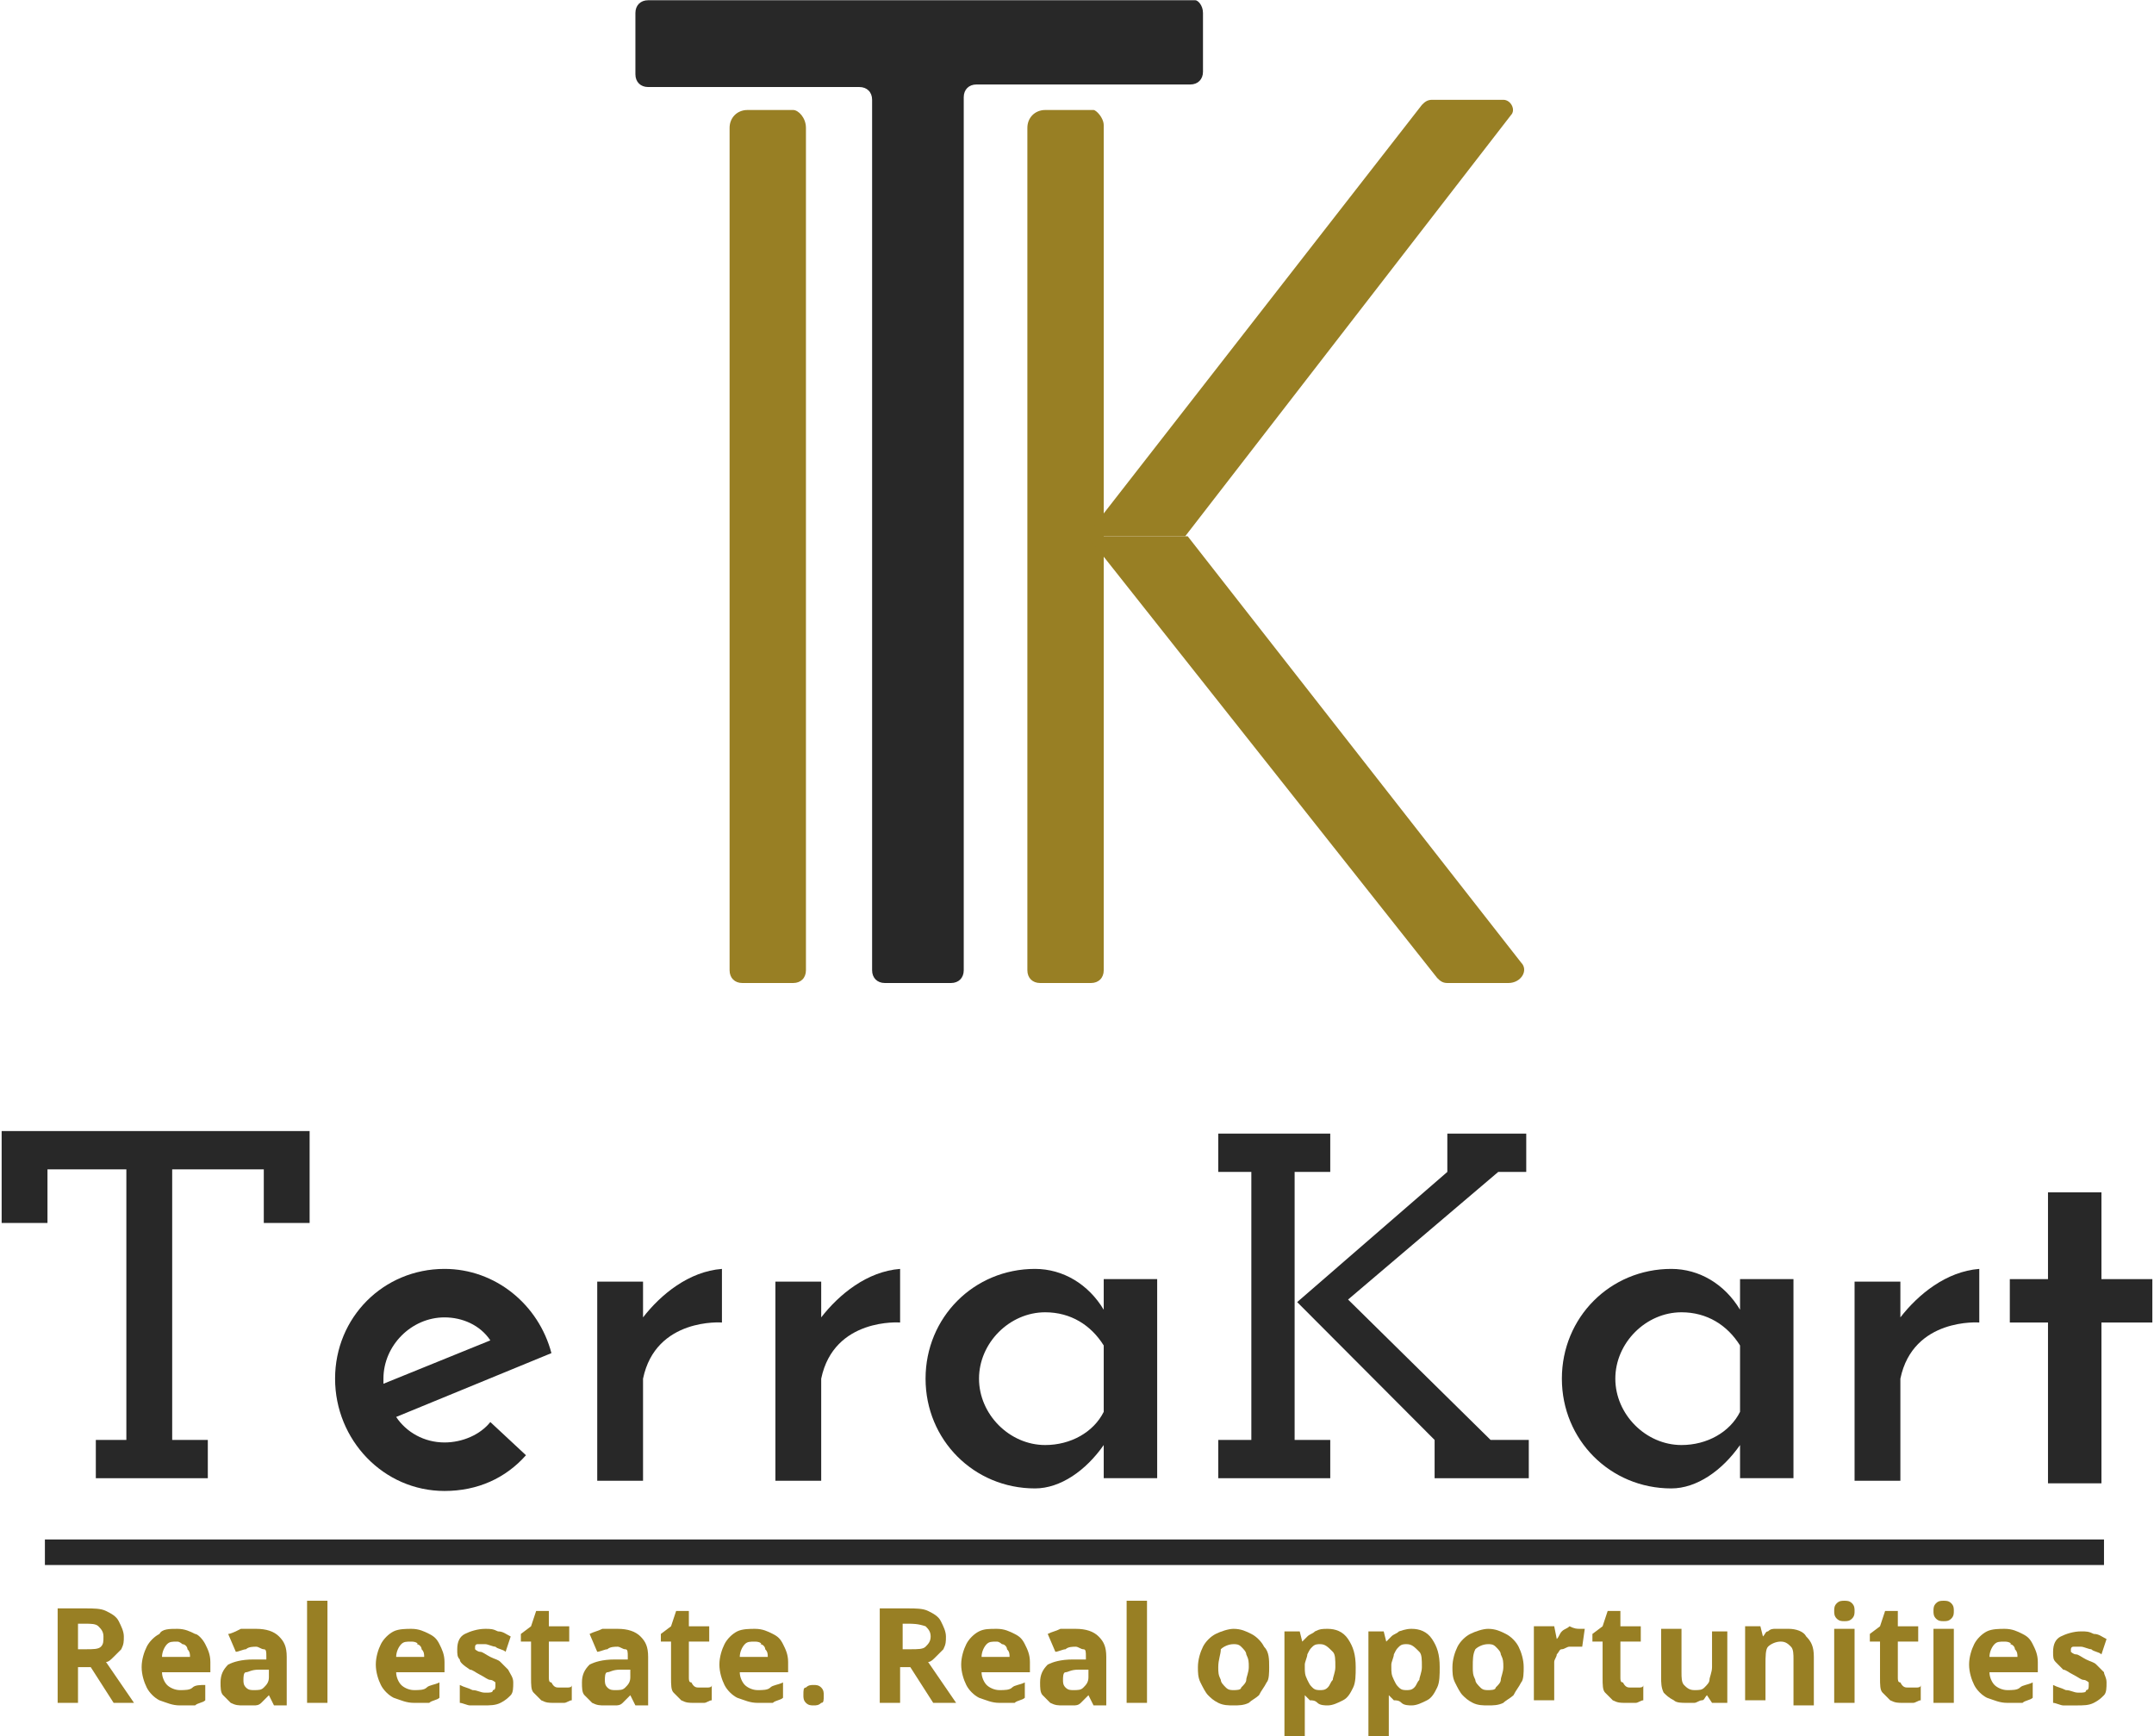<svg width="98" height="79" viewBox="0 0 98 79" fill="none" xmlns="http://www.w3.org/2000/svg">
<path d="M36.668 5.818V44.146C36.668 44.494 36.436 44.727 36.089 44.727H33.773C33.425 44.727 33.194 44.494 33.194 44.146V5.818C33.194 5.353 33.541 5.005 34.004 5.005H36.089C36.32 5.005 36.668 5.353 36.668 5.818Z" fill="#987F24"/>
<path d="M50.216 5.702V44.146C50.216 44.494 49.984 44.727 49.637 44.727H47.321C46.974 44.727 46.742 44.494 46.742 44.146V5.818C46.742 5.353 47.089 5.005 47.553 5.005H49.753C49.868 5.005 50.216 5.353 50.216 5.702Z" fill="#987F24"/>
<path d="M68.628 44.727H65.849C65.617 44.727 65.501 44.611 65.386 44.495L50.216 25.331L49.521 24.401H50.332H54.037L69.207 43.798C69.554 44.146 69.207 44.727 68.628 44.727Z" fill="#987F24"/>
<path d="M53.922 24.401L68.744 5.237C68.975 5.005 68.744 4.541 68.397 4.541H65.154C64.922 4.541 64.807 4.657 64.691 4.773L49.406 24.401H53.922Z" fill="#987F24"/>
<path d="M54.732 0.591V3.263C54.732 3.611 54.501 3.844 54.153 3.844H44.426C44.079 3.844 43.847 4.076 43.847 4.424V44.146C43.847 44.494 43.616 44.727 43.268 44.727H40.258C39.91 44.727 39.678 44.494 39.678 44.146V4.54C39.678 4.192 39.447 3.96 39.099 3.96H29.488C29.141 3.96 28.909 3.727 28.909 3.379V0.591C28.909 0.243 29.141 0.011 29.488 0.011H54.385C54.501 0.011 54.732 0.243 54.732 0.591Z" fill="#282828"/>
<path d="M2.16 53.206H5.749V65.517H4.36V67.259H9.455V65.517H7.834V53.206H12.002V55.645H14.087V51.463H0.075V55.645H2.16V53.206Z" fill="#282828"/>
<path d="M65.27 65.517V67.259H69.555V65.517H67.817L61.333 59.129L68.165 53.322H69.439V51.579H65.849V53.322L59.017 59.245L65.27 65.517Z" fill="#282828"/>
<path d="M60.522 65.517H58.901V53.322H60.522V51.579H55.427V53.322H56.932V65.517H55.427V67.259H60.522V65.517Z" fill="#282828"/>
<path d="M20.224 67.839C21.73 67.839 23.003 67.258 23.93 66.213L22.309 64.703C21.845 65.284 21.035 65.632 20.224 65.632C19.298 65.632 18.487 65.168 18.024 64.471L25.088 61.567C24.509 59.361 22.54 57.735 20.224 57.735C17.445 57.735 15.245 59.941 15.245 62.729C15.245 65.516 17.445 67.839 20.224 67.839ZM20.224 59.941C21.035 59.941 21.845 60.29 22.309 60.987L17.445 62.961C17.445 62.845 17.445 62.845 17.445 62.729C17.445 61.219 18.719 59.941 20.224 59.941Z" fill="#282828"/>
<path d="M29.256 62.729C29.835 59.941 32.846 60.174 32.846 60.174V57.735C31.341 57.851 30.067 58.896 29.256 59.941V58.315H27.172V67.375H29.256V62.729Z" fill="#282828"/>
<path d="M37.362 62.729C37.941 59.941 40.952 60.174 40.952 60.174V57.735C39.447 57.851 38.173 58.896 37.362 59.941V58.315H35.278V67.375H37.362V62.729Z" fill="#282828"/>
<path d="M86.461 62.729C87.04 59.941 90.051 60.174 90.051 60.174V57.735C88.546 57.851 87.272 58.896 86.461 59.941V58.315H84.377V67.375H86.461V62.729Z" fill="#282828"/>
<path d="M47.089 67.723C48.247 67.723 49.405 66.91 50.216 65.749V67.258H52.648V58.199H50.216V59.593C49.521 58.431 48.363 57.735 47.089 57.735C44.31 57.735 42.11 59.941 42.11 62.729C42.11 65.516 44.31 67.723 47.089 67.723ZM47.553 59.709C48.711 59.709 49.637 60.29 50.216 61.219V64.239C49.753 65.168 48.711 65.749 47.553 65.749C45.931 65.749 44.542 64.355 44.542 62.729C44.542 61.103 45.931 59.709 47.553 59.709Z" fill="#282828"/>
<path d="M76.039 67.723C77.197 67.723 78.355 66.91 79.166 65.749V67.258H81.597V58.199H79.166V59.593C78.471 58.431 77.313 57.735 76.039 57.735C73.26 57.735 71.06 59.941 71.06 62.729C71.06 65.516 73.26 67.723 76.039 67.723ZM76.502 59.709C77.66 59.709 78.587 60.29 79.166 61.219V64.239C78.703 65.168 77.66 65.749 76.502 65.749C74.881 65.749 73.492 64.355 73.492 62.729C73.492 61.103 74.881 59.709 76.502 59.709Z" fill="#282828"/>
<path d="M95.609 58.2V54.251H93.177V58.2H91.44V60.174H93.177V67.491H95.609V60.174H97.925V58.2H95.609Z" fill="#282828"/>
<path d="M95.725 70.046H2.043V71.208H95.725V70.046Z" fill="#282828"/>
<path d="M3.897 73.182C4.244 73.182 4.591 73.182 4.823 73.299C5.055 73.415 5.286 73.531 5.402 73.763C5.518 73.995 5.634 74.228 5.634 74.46C5.634 74.692 5.634 74.808 5.518 75.041C5.402 75.157 5.286 75.273 5.17 75.389C5.055 75.505 4.939 75.621 4.823 75.621L6.097 77.48H5.17L4.128 75.854H3.549V77.48H2.623V73.182H3.897ZM3.897 73.879H3.549V75.041H3.897C4.244 75.041 4.476 75.041 4.591 74.925C4.707 74.808 4.707 74.692 4.707 74.46C4.707 74.228 4.591 74.112 4.476 73.995C4.36 73.879 4.128 73.879 3.897 73.879Z" fill="#987F24"/>
<path d="M8.066 74.112C8.413 74.112 8.645 74.228 8.876 74.344C8.992 74.344 9.223 74.577 9.339 74.809C9.455 75.041 9.571 75.273 9.571 75.622V76.087H7.371C7.371 76.319 7.487 76.551 7.602 76.667C7.718 76.783 7.95 76.9 8.181 76.9C8.413 76.9 8.645 76.9 8.76 76.783C8.876 76.667 9.108 76.667 9.339 76.667V77.364C9.223 77.48 8.992 77.48 8.876 77.596C8.645 77.596 8.529 77.596 8.181 77.596C7.834 77.596 7.602 77.48 7.255 77.364C7.023 77.248 6.792 77.016 6.676 76.783C6.56 76.551 6.444 76.203 6.444 75.854C6.444 75.506 6.56 75.157 6.676 74.925C6.792 74.693 7.023 74.46 7.255 74.344C7.371 74.112 7.718 74.112 8.066 74.112ZM8.066 74.693C7.834 74.693 7.718 74.693 7.602 74.809C7.487 74.925 7.371 75.157 7.371 75.39H8.645C8.645 75.273 8.645 75.157 8.529 75.041C8.529 74.925 8.413 74.809 8.297 74.809C8.297 74.809 8.181 74.693 8.066 74.693Z" fill="#987F24"/>
<path d="M11.655 74.112C12.118 74.112 12.466 74.228 12.697 74.46C12.929 74.693 13.045 74.925 13.045 75.39V77.596H12.466L12.234 77.132C12.118 77.248 12.002 77.364 11.887 77.48C11.771 77.596 11.655 77.596 11.539 77.596C11.424 77.596 11.308 77.596 11.076 77.596C10.845 77.596 10.729 77.596 10.497 77.48C10.381 77.364 10.265 77.248 10.15 77.132C10.034 77.016 10.034 76.783 10.034 76.551C10.034 76.203 10.15 75.97 10.381 75.738C10.613 75.622 10.96 75.506 11.539 75.506H12.118V75.39C12.118 75.157 12.118 75.041 12.002 75.041C11.887 75.041 11.771 74.925 11.655 74.925C11.539 74.925 11.308 74.925 11.192 75.041C11.076 75.041 10.845 75.157 10.729 75.157L10.381 74.344C10.497 74.344 10.729 74.228 10.96 74.112C11.192 74.112 11.424 74.112 11.655 74.112ZM12.118 75.97H11.771C11.424 75.97 11.308 76.087 11.192 76.087C11.076 76.087 11.076 76.319 11.076 76.435C11.076 76.551 11.076 76.667 11.192 76.783C11.308 76.9 11.424 76.9 11.539 76.9C11.771 76.9 11.887 76.9 12.002 76.783C12.118 76.667 12.234 76.551 12.234 76.319V75.97H12.118Z" fill="#987F24"/>
<path d="M14.898 77.48H13.971V72.834H14.898V77.48Z" fill="#987F24"/>
<path d="M18.719 74.112C19.066 74.112 19.298 74.228 19.529 74.344C19.761 74.46 19.877 74.577 19.993 74.809C20.108 75.041 20.224 75.273 20.224 75.622V76.087H18.024C18.024 76.319 18.14 76.551 18.256 76.667C18.371 76.783 18.603 76.9 18.835 76.9C19.066 76.9 19.298 76.9 19.414 76.783C19.529 76.667 19.761 76.667 19.993 76.551V77.248C19.877 77.364 19.645 77.364 19.529 77.48C19.298 77.48 19.182 77.48 18.835 77.48C18.487 77.48 18.256 77.364 17.908 77.248C17.677 77.132 17.445 76.9 17.329 76.667C17.213 76.435 17.098 76.087 17.098 75.738C17.098 75.39 17.213 75.041 17.329 74.809C17.445 74.577 17.677 74.344 17.908 74.228C18.14 74.112 18.487 74.112 18.719 74.112ZM18.719 74.693C18.487 74.693 18.371 74.693 18.256 74.809C18.14 74.925 18.024 75.157 18.024 75.39H19.298C19.298 75.273 19.298 75.157 19.182 75.041C19.182 74.925 19.066 74.809 18.95 74.809C19.066 74.809 18.95 74.693 18.719 74.693Z" fill="#987F24"/>
<path d="M23.351 76.551C23.351 76.783 23.351 77.016 23.235 77.132C23.119 77.248 23.003 77.364 22.772 77.48C22.54 77.596 22.309 77.596 21.961 77.596C21.73 77.596 21.498 77.596 21.382 77.596C21.266 77.596 21.035 77.48 20.919 77.48V76.667C21.151 76.783 21.266 76.783 21.498 76.9C21.73 76.9 21.845 77.016 22.077 77.016C22.309 77.016 22.424 77.016 22.424 76.9C22.54 76.9 22.54 76.783 22.54 76.667V76.551C22.54 76.551 22.424 76.435 22.309 76.435C22.193 76.435 22.077 76.319 21.845 76.203C21.614 76.087 21.498 75.97 21.382 75.97C21.035 75.738 20.919 75.622 20.919 75.506C20.803 75.39 20.803 75.273 20.803 75.041C20.803 74.693 20.919 74.46 21.151 74.344C21.382 74.228 21.73 74.112 22.077 74.112C22.309 74.112 22.424 74.112 22.656 74.228C22.888 74.228 23.003 74.344 23.235 74.46L23.003 75.157C22.888 75.041 22.656 75.041 22.54 74.925C22.424 74.925 22.193 74.809 22.077 74.809C21.961 74.809 21.845 74.809 21.73 74.809C21.614 74.809 21.614 74.925 21.614 74.925V75.041C21.614 75.041 21.73 75.157 21.845 75.157C21.961 75.157 22.077 75.273 22.309 75.39C22.54 75.506 22.656 75.506 22.772 75.622C22.888 75.738 23.003 75.854 23.119 75.97C23.235 76.203 23.351 76.319 23.351 76.551Z" fill="#987F24"/>
<path d="M25.435 76.783C25.551 76.783 25.667 76.783 25.783 76.783C25.898 76.783 26.014 76.783 26.014 76.667V77.364C25.898 77.364 25.783 77.48 25.667 77.48C25.551 77.48 25.319 77.48 25.204 77.48C24.972 77.48 24.856 77.48 24.625 77.364C24.509 77.248 24.393 77.131 24.277 77.015C24.161 76.899 24.161 76.667 24.161 76.318V74.692H23.698V74.344L24.161 73.996L24.393 73.299H24.972V73.996H25.898V74.692H24.972V76.318C24.972 76.434 24.972 76.551 25.088 76.551C25.204 76.783 25.319 76.783 25.435 76.783Z" fill="#987F24"/>
<path d="M28.099 74.112C28.562 74.112 28.909 74.228 29.141 74.46C29.372 74.693 29.488 74.925 29.488 75.39V77.596H28.909L28.677 77.132C28.562 77.248 28.446 77.364 28.33 77.48C28.214 77.596 28.099 77.596 27.983 77.596C27.867 77.596 27.751 77.596 27.52 77.596C27.288 77.596 27.172 77.596 26.941 77.48C26.825 77.364 26.709 77.248 26.593 77.132C26.477 77.016 26.477 76.783 26.477 76.551C26.477 76.203 26.593 75.97 26.825 75.738C27.056 75.622 27.404 75.506 27.983 75.506H28.562V75.39C28.562 75.157 28.562 75.041 28.446 75.041C28.33 75.041 28.214 74.925 28.099 74.925C27.983 74.925 27.751 74.925 27.635 75.041C27.52 75.041 27.288 75.157 27.172 75.157L26.825 74.344C27.056 74.228 27.172 74.228 27.404 74.112C27.635 74.112 27.867 74.112 28.099 74.112ZM28.562 75.97H28.214C27.867 75.97 27.751 76.087 27.635 76.087C27.52 76.087 27.52 76.319 27.52 76.435C27.52 76.551 27.52 76.667 27.635 76.783C27.751 76.9 27.867 76.9 27.983 76.9C28.214 76.9 28.33 76.9 28.446 76.783C28.562 76.667 28.677 76.551 28.677 76.319V75.97H28.562Z" fill="#987F24"/>
<path d="M31.804 76.783C31.92 76.783 32.036 76.783 32.151 76.783C32.267 76.783 32.383 76.783 32.383 76.667V77.364C32.267 77.364 32.151 77.48 32.036 77.48C31.92 77.48 31.688 77.48 31.573 77.48C31.341 77.48 31.225 77.48 30.994 77.364C30.878 77.248 30.762 77.131 30.646 77.015C30.53 76.899 30.53 76.667 30.53 76.318V74.692H30.067V74.344L30.53 73.996L30.762 73.299H31.341V73.996H32.267V74.692H31.341V76.318C31.341 76.434 31.341 76.551 31.457 76.551C31.573 76.783 31.688 76.783 31.804 76.783Z" fill="#987F24"/>
<path d="M34.352 74.112C34.699 74.112 34.931 74.228 35.162 74.344C35.394 74.46 35.51 74.577 35.625 74.809C35.741 75.041 35.857 75.273 35.857 75.622V76.087H33.657C33.657 76.319 33.773 76.551 33.889 76.667C34.004 76.783 34.236 76.9 34.467 76.9C34.699 76.9 34.931 76.9 35.046 76.783C35.162 76.667 35.394 76.667 35.625 76.551V77.248C35.51 77.364 35.278 77.364 35.162 77.48C34.931 77.48 34.815 77.48 34.467 77.48C34.12 77.48 33.889 77.364 33.541 77.248C33.309 77.132 33.078 76.9 32.962 76.667C32.846 76.435 32.73 76.087 32.73 75.738C32.73 75.39 32.846 75.041 32.962 74.809C33.078 74.577 33.309 74.344 33.541 74.228C33.773 74.112 34.12 74.112 34.352 74.112ZM34.352 74.693C34.12 74.693 34.004 74.693 33.889 74.809C33.773 74.925 33.657 75.157 33.657 75.39H34.931C34.931 75.273 34.931 75.157 34.815 75.041C34.815 74.925 34.699 74.809 34.583 74.809C34.699 74.809 34.583 74.693 34.352 74.693Z" fill="#987F24"/>
<path d="M36.552 77.132C36.552 76.9 36.552 76.783 36.668 76.783C36.784 76.667 36.899 76.667 37.015 76.667C37.131 76.667 37.247 76.667 37.363 76.783C37.478 76.9 37.478 77.016 37.478 77.132C37.478 77.364 37.478 77.48 37.363 77.48C37.247 77.596 37.131 77.596 37.015 77.596C36.899 77.596 36.784 77.596 36.668 77.48C36.552 77.364 36.552 77.248 36.552 77.132Z" fill="#987F24"/>
<path d="M41.3 73.182C41.647 73.182 41.995 73.182 42.226 73.299C42.458 73.415 42.689 73.531 42.805 73.763C42.921 73.995 43.037 74.228 43.037 74.46C43.037 74.692 43.037 74.808 42.921 75.041C42.805 75.157 42.689 75.273 42.574 75.389C42.458 75.505 42.342 75.621 42.226 75.621L43.5 77.48H42.458L41.416 75.854H40.952V77.48H40.026V73.182H41.3ZM41.3 73.879H41.068V75.041H41.416C41.763 75.041 41.995 75.041 42.11 74.925C42.226 74.808 42.342 74.692 42.342 74.46C42.342 74.228 42.226 74.112 42.11 73.995C41.763 73.879 41.531 73.879 41.3 73.879Z" fill="#987F24"/>
<path d="M45.353 74.112C45.7 74.112 45.932 74.228 46.163 74.344C46.395 74.46 46.511 74.577 46.626 74.809C46.742 75.041 46.858 75.273 46.858 75.622V76.087H44.658C44.658 76.319 44.774 76.551 44.889 76.667C45.005 76.783 45.237 76.9 45.468 76.9C45.7 76.9 45.932 76.9 46.047 76.783C46.163 76.667 46.395 76.667 46.626 76.551V77.248C46.511 77.364 46.279 77.364 46.163 77.48C45.932 77.48 45.816 77.48 45.468 77.48C45.121 77.48 44.889 77.364 44.542 77.248C44.31 77.132 44.079 76.9 43.963 76.667C43.847 76.435 43.731 76.087 43.731 75.738C43.731 75.39 43.847 75.041 43.963 74.809C44.079 74.577 44.31 74.344 44.542 74.228C44.774 74.112 45.005 74.112 45.353 74.112ZM45.353 74.693C45.121 74.693 45.005 74.693 44.889 74.809C44.774 74.925 44.658 75.157 44.658 75.39H45.932C45.932 75.273 45.932 75.157 45.816 75.041C45.816 74.925 45.7 74.809 45.584 74.809C45.584 74.809 45.468 74.693 45.353 74.693Z" fill="#987F24"/>
<path d="M48.942 74.112C49.405 74.112 49.753 74.228 49.984 74.46C50.216 74.693 50.332 74.925 50.332 75.39V77.596H49.753L49.521 77.132C49.405 77.248 49.29 77.364 49.174 77.48C49.058 77.596 48.942 77.596 48.826 77.596C48.711 77.596 48.595 77.596 48.363 77.596C48.132 77.596 48.016 77.596 47.784 77.48C47.668 77.364 47.553 77.248 47.437 77.132C47.321 77.016 47.321 76.783 47.321 76.551C47.321 76.203 47.437 75.97 47.668 75.738C47.9 75.622 48.247 75.506 48.826 75.506H49.405V75.39C49.405 75.157 49.405 75.041 49.29 75.041C49.174 75.041 49.058 74.925 48.942 74.925C48.826 74.925 48.595 74.925 48.479 75.041C48.363 75.041 48.132 75.157 48.016 75.157L47.668 74.344C47.9 74.228 48.016 74.228 48.247 74.112C48.479 74.112 48.711 74.112 48.942 74.112ZM49.405 75.97H49.058C48.711 75.97 48.595 76.087 48.479 76.087C48.363 76.087 48.363 76.319 48.363 76.435C48.363 76.551 48.363 76.667 48.479 76.783C48.595 76.9 48.711 76.9 48.826 76.9C49.058 76.9 49.174 76.9 49.29 76.783C49.405 76.667 49.521 76.551 49.521 76.319V75.97H49.405Z" fill="#987F24"/>
<path d="M52.185 77.48H51.258V72.834H52.185V77.48Z" fill="#987F24"/>
<path d="M57.743 75.854C57.743 76.087 57.743 76.435 57.627 76.551C57.511 76.783 57.395 76.9 57.28 77.132C57.164 77.248 56.932 77.364 56.816 77.48C56.585 77.596 56.353 77.596 56.122 77.596C55.89 77.596 55.658 77.596 55.427 77.48C55.195 77.364 55.08 77.248 54.964 77.132C54.848 77.016 54.732 76.783 54.616 76.551C54.501 76.319 54.501 76.087 54.501 75.854C54.501 75.506 54.616 75.157 54.732 74.925C54.848 74.693 55.08 74.46 55.311 74.344C55.543 74.228 55.89 74.112 56.122 74.112C56.469 74.112 56.701 74.228 56.932 74.344C57.164 74.46 57.395 74.693 57.511 74.925C57.743 75.157 57.743 75.506 57.743 75.854ZM55.427 75.854C55.427 76.087 55.427 76.203 55.543 76.435C55.543 76.551 55.658 76.667 55.774 76.783C55.89 76.9 56.006 76.9 56.122 76.9C56.237 76.9 56.469 76.9 56.469 76.783C56.585 76.667 56.701 76.551 56.701 76.435C56.701 76.319 56.816 76.087 56.816 75.854C56.816 75.622 56.816 75.506 56.701 75.273C56.701 75.157 56.585 75.041 56.469 74.925C56.353 74.809 56.237 74.809 56.122 74.809C55.89 74.809 55.658 74.925 55.543 75.041C55.543 75.273 55.427 75.506 55.427 75.854Z" fill="#987F24"/>
<path d="M60.406 74.112C60.754 74.112 61.101 74.228 61.333 74.577C61.564 74.925 61.68 75.273 61.68 75.854C61.68 76.203 61.68 76.551 61.564 76.783C61.449 77.016 61.333 77.248 61.101 77.364C60.87 77.48 60.638 77.596 60.406 77.596C60.291 77.596 60.059 77.596 59.943 77.48C59.827 77.364 59.712 77.364 59.596 77.364C59.48 77.248 59.48 77.248 59.364 77.132C59.364 77.248 59.364 77.248 59.364 77.364C59.364 77.48 59.364 77.48 59.364 77.596V78.99H58.438V74.228H59.133L59.248 74.693C59.364 74.577 59.364 74.577 59.48 74.46C59.596 74.344 59.712 74.344 59.827 74.228C60.059 74.112 60.175 74.112 60.406 74.112ZM60.059 74.809C59.943 74.809 59.827 74.809 59.712 74.925C59.596 75.041 59.596 75.041 59.48 75.273C59.48 75.39 59.364 75.622 59.364 75.738V75.854C59.364 76.087 59.364 76.203 59.48 76.435C59.596 76.667 59.596 76.667 59.712 76.783C59.827 76.9 59.943 76.9 60.059 76.9C60.175 76.9 60.291 76.9 60.406 76.783C60.522 76.667 60.522 76.551 60.638 76.435C60.638 76.319 60.754 76.087 60.754 75.854C60.754 75.506 60.754 75.273 60.638 75.157C60.406 74.925 60.291 74.809 60.059 74.809Z" fill="#987F24"/>
<path d="M64.228 74.112C64.575 74.112 64.923 74.228 65.154 74.577C65.386 74.925 65.502 75.273 65.502 75.854C65.502 76.203 65.502 76.551 65.386 76.783C65.27 77.016 65.154 77.248 64.923 77.364C64.691 77.48 64.46 77.596 64.228 77.596C64.112 77.596 63.88 77.596 63.765 77.48C63.649 77.364 63.533 77.364 63.417 77.364C63.301 77.248 63.301 77.248 63.186 77.132C63.186 77.248 63.186 77.248 63.186 77.364C63.186 77.48 63.186 77.48 63.186 77.596V78.99H62.259V74.228H62.954L63.07 74.693C63.186 74.577 63.186 74.577 63.301 74.46C63.417 74.344 63.533 74.344 63.649 74.228C63.996 74.112 64.112 74.112 64.228 74.112ZM63.996 74.809C63.88 74.809 63.765 74.809 63.649 74.925C63.533 75.041 63.533 75.041 63.417 75.273C63.417 75.39 63.301 75.622 63.301 75.738V75.854C63.301 76.087 63.301 76.203 63.417 76.435C63.533 76.667 63.533 76.667 63.649 76.783C63.765 76.9 63.88 76.9 63.996 76.9C64.112 76.9 64.228 76.9 64.344 76.783C64.46 76.667 64.46 76.551 64.575 76.435C64.575 76.319 64.691 76.087 64.691 75.854C64.691 75.506 64.691 75.273 64.575 75.157C64.344 74.925 64.228 74.809 63.996 74.809Z" fill="#987F24"/>
<path d="M69.323 75.854C69.323 76.087 69.323 76.435 69.207 76.551C69.091 76.783 68.975 76.9 68.86 77.132C68.744 77.248 68.512 77.364 68.397 77.48C68.165 77.596 67.933 77.596 67.702 77.596C67.47 77.596 67.239 77.596 67.007 77.48C66.775 77.364 66.66 77.248 66.544 77.132C66.428 77.016 66.312 76.783 66.196 76.551C66.081 76.319 66.081 76.087 66.081 75.854C66.081 75.506 66.196 75.157 66.312 74.925C66.428 74.693 66.66 74.46 66.891 74.344C67.123 74.228 67.47 74.112 67.702 74.112C68.049 74.112 68.281 74.228 68.512 74.344C68.744 74.46 68.975 74.693 69.091 74.925C69.207 75.157 69.323 75.506 69.323 75.854ZM67.007 75.854C67.007 76.087 67.007 76.203 67.123 76.435C67.123 76.551 67.239 76.667 67.354 76.783C67.47 76.9 67.586 76.9 67.702 76.9C67.817 76.9 68.049 76.9 68.049 76.783C68.165 76.667 68.281 76.551 68.281 76.435C68.281 76.319 68.397 76.087 68.397 75.854C68.397 75.622 68.397 75.506 68.281 75.273C68.281 75.157 68.165 75.041 68.049 74.925C67.933 74.809 67.817 74.809 67.702 74.809C67.47 74.809 67.239 74.925 67.123 75.041C67.007 75.273 67.007 75.506 67.007 75.854Z" fill="#987F24"/>
<path d="M71.87 74.111H71.986C72.102 74.111 72.102 74.111 72.102 74.111L71.986 74.924H71.87H71.754C71.639 74.924 71.523 74.924 71.407 74.924C71.291 74.924 71.175 75.04 71.06 75.04C70.944 75.04 70.944 75.157 70.828 75.273C70.828 75.389 70.712 75.505 70.712 75.621V77.363H69.786V73.995H70.712L70.828 74.576C70.944 74.46 70.944 74.344 71.06 74.227C71.175 74.111 71.291 74.111 71.407 73.995C71.639 74.111 71.754 74.111 71.87 74.111Z" fill="#987F24"/>
<path d="M74.186 76.783C74.302 76.783 74.418 76.783 74.534 76.783C74.65 76.783 74.765 76.783 74.765 76.667V77.364C74.65 77.364 74.534 77.48 74.418 77.48C74.302 77.48 74.071 77.48 73.955 77.48C73.723 77.48 73.607 77.48 73.376 77.364C73.26 77.248 73.144 77.131 73.028 77.015C72.913 76.899 72.913 76.667 72.913 76.318V74.692H72.45V74.344L72.913 73.996L73.144 73.299H73.723V73.996H74.65V74.692H73.723V76.318C73.723 76.434 73.723 76.551 73.839 76.551C73.955 76.783 74.071 76.783 74.186 76.783Z" fill="#987F24"/>
<path d="M78.587 74.112V77.48H77.892L77.661 77.132C77.545 77.248 77.545 77.364 77.429 77.364C77.313 77.364 77.197 77.48 77.082 77.48C76.966 77.48 76.85 77.48 76.734 77.48C76.503 77.48 76.271 77.48 76.155 77.364C75.924 77.248 75.808 77.132 75.692 77.016C75.576 76.783 75.576 76.551 75.576 76.319V74.112H76.503V76.087C76.503 76.319 76.503 76.551 76.618 76.667C76.734 76.783 76.85 76.9 77.082 76.9C77.313 76.9 77.429 76.9 77.545 76.783C77.661 76.667 77.776 76.551 77.776 76.435C77.776 76.319 77.892 76.087 77.892 75.854V74.228H78.587V74.112Z" fill="#987F24"/>
<path d="M81.366 74.111C81.713 74.111 82.061 74.227 82.177 74.46C82.408 74.692 82.524 74.924 82.524 75.389V77.596H81.598V75.505C81.598 75.273 81.598 75.04 81.482 74.924C81.366 74.808 81.25 74.692 81.019 74.692C80.787 74.692 80.555 74.808 80.44 74.924C80.324 75.04 80.324 75.389 80.324 75.737V77.363H79.397V73.995H80.092L80.208 74.46C80.324 74.344 80.324 74.227 80.44 74.227C80.555 74.111 80.671 74.111 80.787 74.111C81.134 74.111 81.25 74.111 81.366 74.111Z" fill="#987F24"/>
<path d="M83.914 72.834C84.029 72.834 84.145 72.834 84.261 72.95C84.377 73.066 84.377 73.182 84.377 73.299C84.377 73.415 84.377 73.531 84.261 73.647C84.145 73.763 84.029 73.763 83.914 73.763C83.798 73.763 83.682 73.763 83.566 73.647C83.45 73.531 83.45 73.415 83.45 73.299C83.45 73.182 83.45 73.066 83.566 72.95C83.682 72.834 83.798 72.834 83.914 72.834ZM84.377 74.112V77.48H83.45V74.112H84.377Z" fill="#987F24"/>
<path d="M86.808 76.783C86.924 76.783 87.04 76.783 87.156 76.783C87.272 76.783 87.388 76.783 87.388 76.667V77.364C87.272 77.364 87.156 77.48 87.04 77.48C86.924 77.48 86.693 77.48 86.577 77.48C86.345 77.48 86.23 77.48 85.998 77.364C85.882 77.248 85.766 77.131 85.65 77.015C85.535 76.899 85.535 76.667 85.535 76.318V74.692H85.072V74.344L85.535 73.996L85.766 73.299H86.345V73.996H87.272V74.692H86.345V76.318C86.345 76.434 86.345 76.551 86.461 76.551C86.577 76.783 86.693 76.783 86.808 76.783Z" fill="#987F24"/>
<path d="M88.43 72.834C88.546 72.834 88.661 72.834 88.777 72.95C88.893 73.066 88.893 73.182 88.893 73.299C88.893 73.415 88.893 73.531 88.777 73.647C88.661 73.763 88.546 73.763 88.43 73.763C88.314 73.763 88.198 73.763 88.082 73.647C87.967 73.531 87.967 73.415 87.967 73.299C87.967 73.182 87.967 73.066 88.082 72.95C88.198 72.834 88.314 72.834 88.43 72.834ZM88.893 74.112V77.48H87.967V74.112H88.893Z" fill="#987F24"/>
<path d="M91.209 74.112C91.556 74.112 91.788 74.228 92.019 74.344C92.251 74.46 92.367 74.577 92.482 74.809C92.598 75.041 92.714 75.273 92.714 75.622V76.087H90.514C90.514 76.319 90.63 76.551 90.745 76.667C90.861 76.783 91.093 76.9 91.324 76.9C91.556 76.9 91.788 76.9 91.903 76.783C92.019 76.667 92.251 76.667 92.482 76.551V77.248C92.367 77.364 92.135 77.364 92.019 77.48C91.788 77.48 91.672 77.48 91.324 77.48C90.977 77.48 90.745 77.364 90.398 77.248C90.166 77.132 89.935 76.9 89.819 76.667C89.703 76.435 89.587 76.087 89.587 75.738C89.587 75.39 89.703 75.041 89.819 74.809C89.935 74.577 90.166 74.344 90.398 74.228C90.63 74.112 90.977 74.112 91.209 74.112ZM91.209 74.693C90.977 74.693 90.861 74.693 90.745 74.809C90.63 74.925 90.514 75.157 90.514 75.39H91.788C91.788 75.273 91.788 75.157 91.672 75.041C91.672 74.925 91.556 74.809 91.44 74.809C91.556 74.809 91.44 74.693 91.209 74.693Z" fill="#987F24"/>
<path d="M95.841 76.551C95.841 76.784 95.841 77.016 95.725 77.132C95.609 77.248 95.493 77.364 95.262 77.48C95.03 77.597 94.799 77.597 94.451 77.597C94.219 77.597 93.988 77.597 93.872 77.597C93.756 77.597 93.525 77.48 93.409 77.48V76.667C93.641 76.784 93.756 76.784 93.988 76.9C94.219 76.9 94.335 77.016 94.567 77.016C94.799 77.016 94.914 77.016 94.914 76.9C95.03 76.9 95.03 76.784 95.03 76.667V76.551C95.03 76.551 94.914 76.435 94.799 76.435C94.683 76.435 94.567 76.319 94.335 76.203C94.104 76.087 93.988 75.971 93.872 75.971C93.756 75.854 93.641 75.738 93.525 75.622C93.409 75.506 93.409 75.39 93.409 75.157C93.409 74.809 93.525 74.577 93.756 74.461C93.988 74.344 94.335 74.228 94.683 74.228C94.914 74.228 95.03 74.228 95.262 74.344C95.493 74.344 95.609 74.461 95.841 74.577L95.609 75.274C95.493 75.157 95.262 75.157 95.146 75.041C95.03 75.041 94.799 74.925 94.683 74.925C94.567 74.925 94.451 74.925 94.335 74.925C94.219 74.925 94.219 75.041 94.219 75.041V75.157C94.219 75.157 94.335 75.274 94.451 75.274C94.567 75.274 94.683 75.39 94.914 75.506C95.146 75.622 95.262 75.622 95.377 75.738C95.493 75.854 95.609 75.971 95.725 76.087C95.725 76.203 95.841 76.319 95.841 76.551Z" fill="#987F24"/>
</svg>
